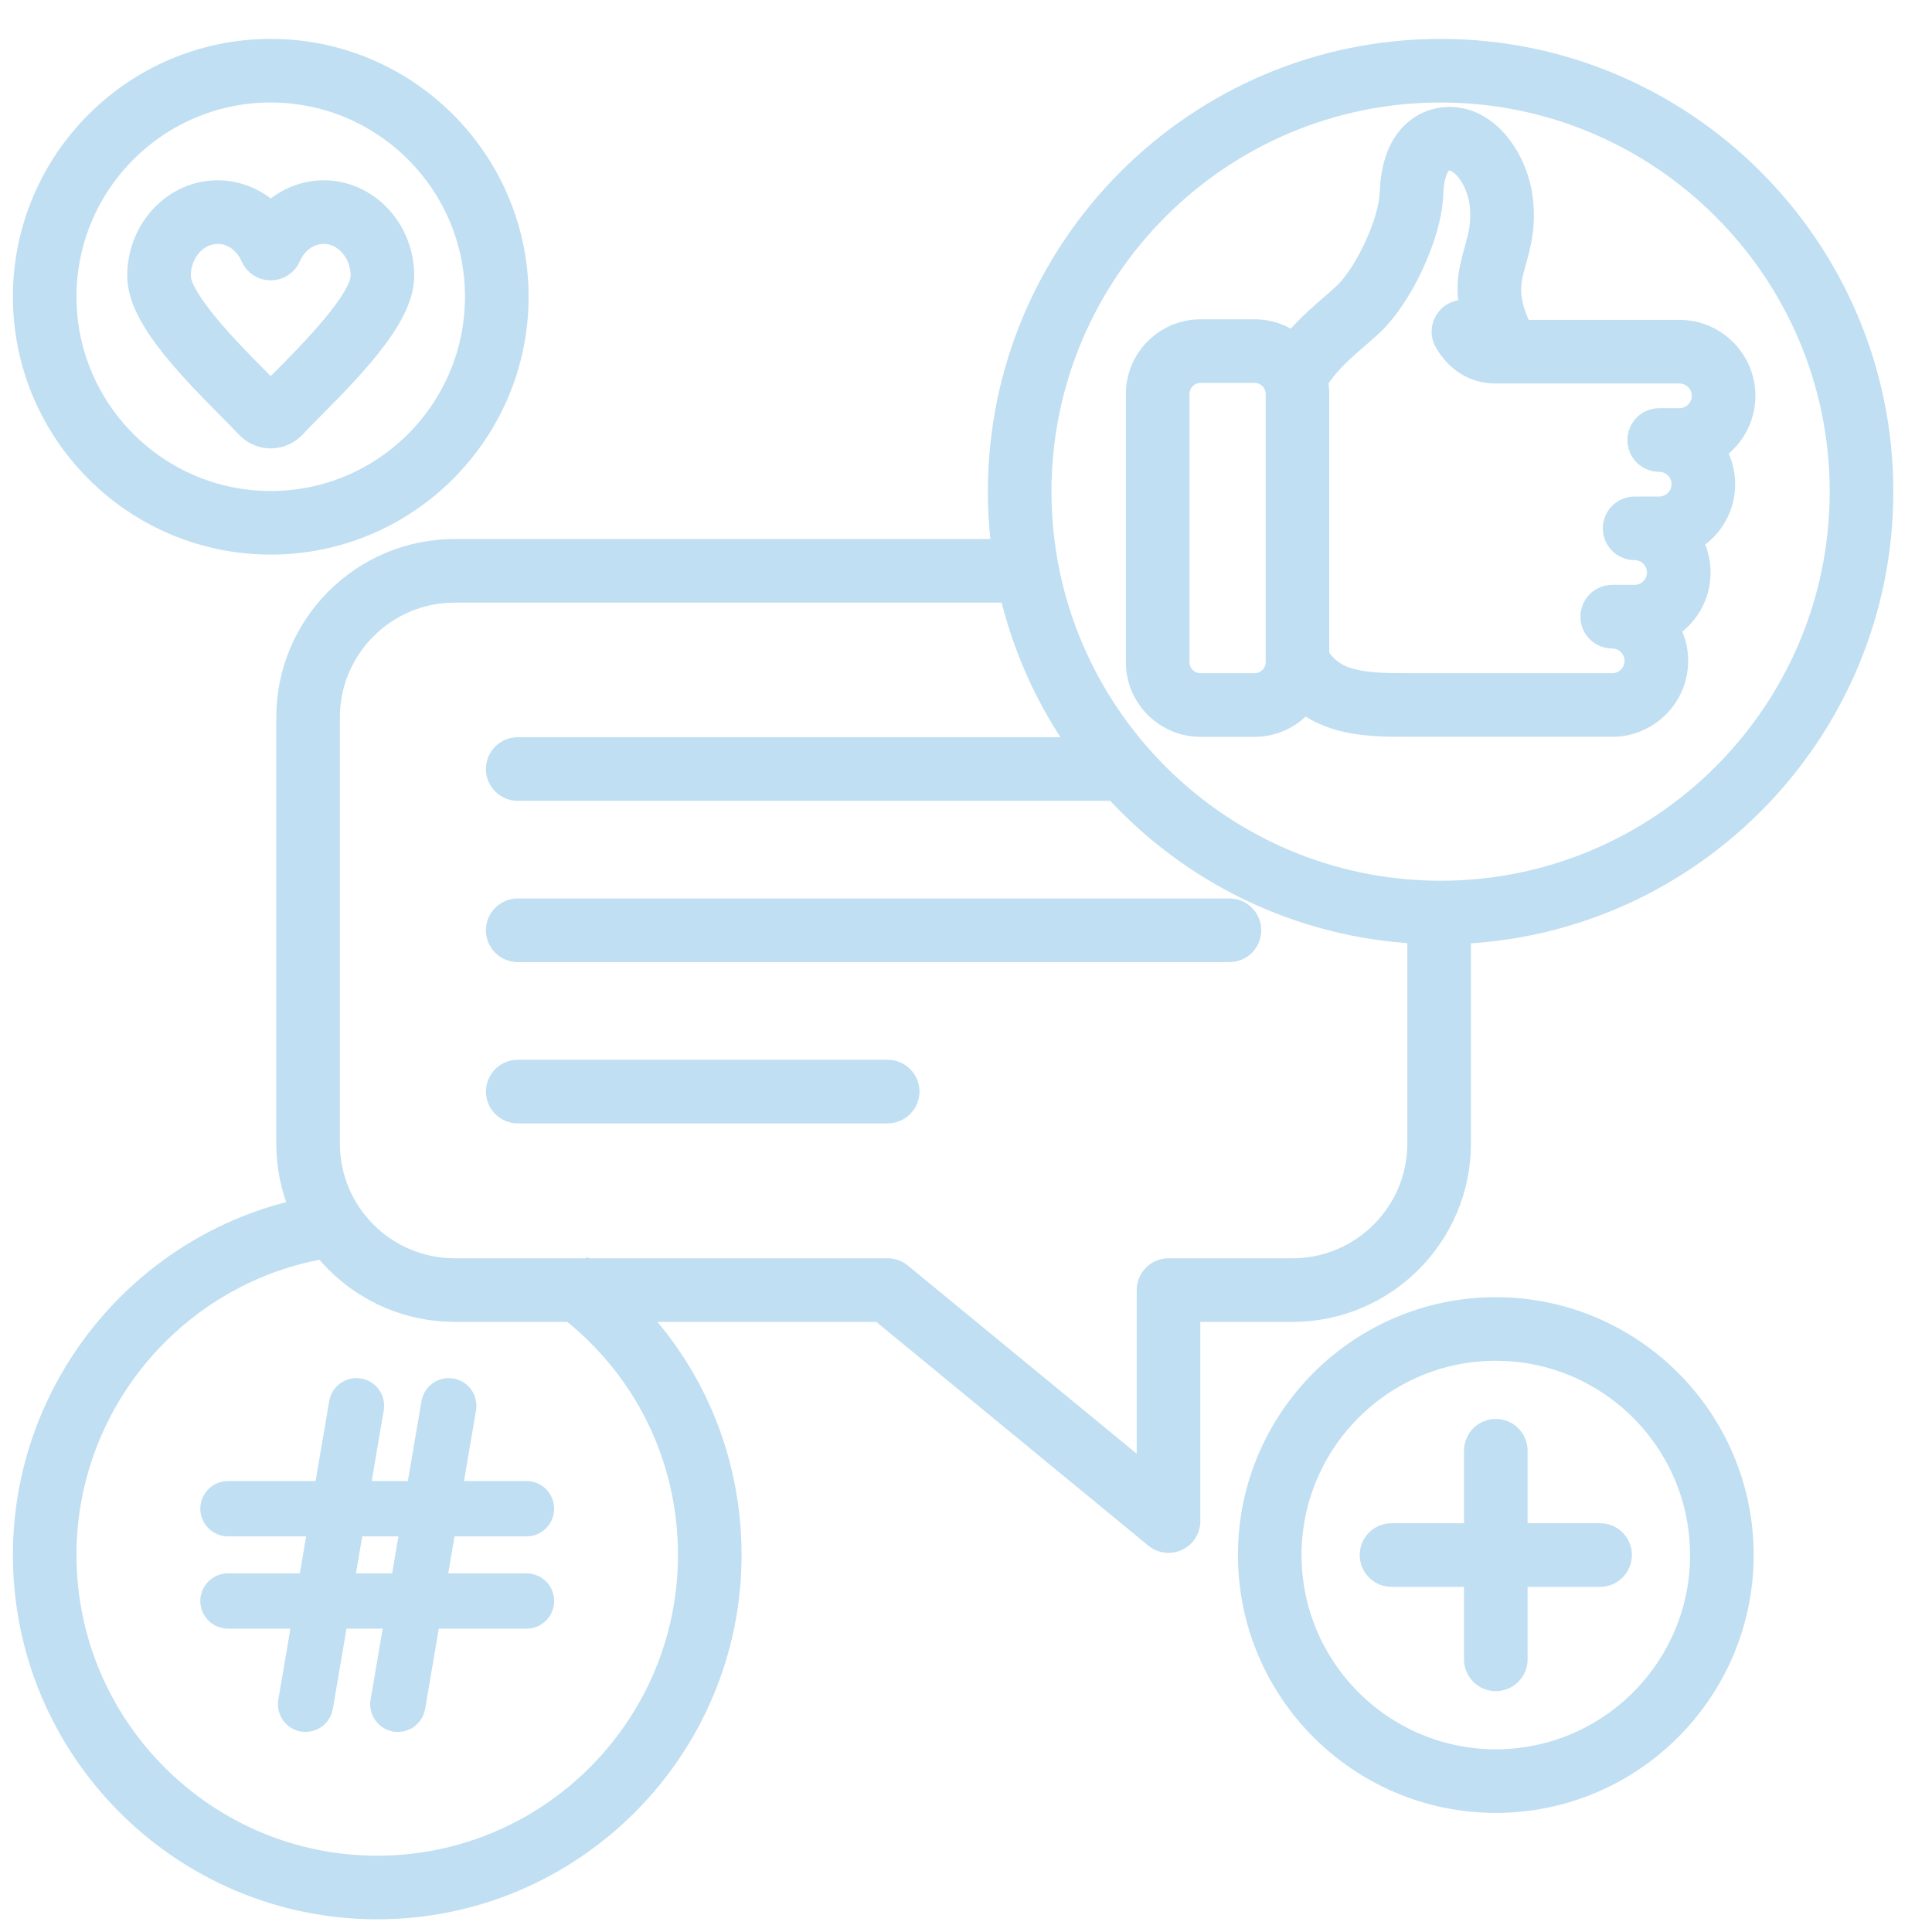 <svg width="64" height="64" viewBox="0 0 64 64" fill="none" xmlns="http://www.w3.org/2000/svg">
<path d="M29.405 36.787H17.151C16.984 36.787 16.825 36.721 16.707 36.603C16.59 36.486 16.524 36.326 16.524 36.16C16.524 35.993 16.59 35.834 16.707 35.717C16.825 35.599 16.984 35.533 17.151 35.533H29.405C29.571 35.533 29.731 35.599 29.848 35.717C29.966 35.834 30.032 35.993 30.032 36.16C30.032 36.326 29.966 36.486 29.848 36.603C29.731 36.721 29.571 36.787 29.405 36.787ZM40.726 31.444H17.15C16.984 31.444 16.825 31.378 16.707 31.261C16.59 31.143 16.523 30.983 16.523 30.817C16.523 30.651 16.59 30.491 16.707 30.374C16.825 30.256 16.984 30.19 17.15 30.19H40.726C40.893 30.19 41.052 30.256 41.17 30.374C41.287 30.491 41.353 30.651 41.353 30.817C41.353 30.983 41.287 31.143 41.17 31.261C41.052 31.378 40.893 31.444 40.726 31.444ZM37.126 26.102H17.15C16.984 26.102 16.825 26.035 16.707 25.918C16.59 25.8 16.523 25.641 16.523 25.475C16.523 25.308 16.59 25.149 16.707 25.031C16.825 24.914 16.984 24.848 17.15 24.848H37.126C37.292 24.848 37.452 24.914 37.569 25.031C37.687 25.149 37.753 25.308 37.753 25.475C37.753 25.641 37.687 25.8 37.569 25.918C37.452 26.035 37.292 26.102 37.126 26.102Z" fill="#C0DFF2" stroke="#C0DFF2" stroke-width="0.853"/>
<path d="M12.496 63.153C6.076 63.153 0.854 57.93 0.854 51.51C0.854 45.693 5.196 40.731 10.955 39.969L11.119 41.212C5.982 41.892 2.107 46.319 2.107 51.51C2.107 57.238 6.768 61.899 12.496 61.899C18.224 61.899 22.885 57.238 22.885 51.51C22.885 48.234 21.387 45.217 18.775 43.233L19.533 42.234C22.46 44.458 24.139 47.839 24.139 51.51C24.139 57.93 18.916 63.153 12.496 63.153Z" fill="#C0DFF2" stroke="#C0DFF2" stroke-width="0.853"/>
<path d="M17.441 53.525H7.552C7.422 53.525 7.298 53.474 7.206 53.382C7.114 53.29 7.062 53.165 7.062 53.035C7.062 52.906 7.114 52.781 7.206 52.689C7.298 52.597 7.422 52.546 7.552 52.546H17.441C17.571 52.546 17.695 52.597 17.787 52.689C17.879 52.781 17.931 52.906 17.931 53.035C17.931 53.165 17.879 53.29 17.787 53.382C17.695 53.474 17.571 53.525 17.441 53.525ZM17.441 50.468H7.552C7.422 50.468 7.298 50.416 7.206 50.324C7.114 50.232 7.062 50.108 7.062 49.978C7.062 49.848 7.114 49.724 7.206 49.632C7.298 49.54 7.422 49.488 7.552 49.488H17.441C17.571 49.488 17.695 49.54 17.787 49.632C17.879 49.724 17.931 49.848 17.931 49.978C17.931 50.108 17.879 50.232 17.787 50.324C17.695 50.416 17.571 50.468 17.441 50.468Z" fill="#C0DFF2" stroke="#C0DFF2" stroke-width="0.853"/>
<path d="M12.974 56.901C13.039 56.931 13.109 56.947 13.18 56.947C13.296 56.946 13.408 56.906 13.496 56.831C13.584 56.756 13.643 56.653 13.662 56.539L15.349 46.65C15.359 46.587 15.358 46.522 15.343 46.459C15.329 46.397 15.303 46.337 15.265 46.285C15.228 46.232 15.181 46.188 15.127 46.153C15.072 46.119 15.012 46.096 14.948 46.085C14.885 46.074 14.82 46.076 14.757 46.09C14.694 46.105 14.635 46.131 14.583 46.168C14.53 46.205 14.486 46.252 14.451 46.307C14.417 46.361 14.394 46.422 14.383 46.486L12.697 56.374C12.685 56.445 12.689 56.517 12.707 56.586C12.726 56.654 12.76 56.718 12.806 56.773C12.852 56.827 12.909 56.871 12.974 56.901Z" fill="#C0DFF2"/>
<path d="M9.916 56.901C9.981 56.931 10.052 56.947 10.123 56.947C10.239 56.946 10.35 56.905 10.438 56.831C10.527 56.756 10.586 56.653 10.605 56.539L12.291 46.65C12.302 46.587 12.3 46.522 12.286 46.459C12.272 46.397 12.245 46.337 12.208 46.285C12.171 46.232 12.124 46.188 12.069 46.153C12.015 46.119 11.954 46.096 11.891 46.085C11.828 46.074 11.763 46.076 11.7 46.09C11.637 46.105 11.578 46.131 11.525 46.168C11.473 46.205 11.428 46.252 11.394 46.307C11.36 46.361 11.337 46.422 11.326 46.486L9.64 56.374C9.628 56.445 9.631 56.517 9.65 56.586C9.669 56.654 9.702 56.718 9.748 56.773C9.794 56.827 9.852 56.871 9.916 56.901Z" fill="#C0DFF2"/>
<path d="M12.974 56.901C13.039 56.931 13.109 56.947 13.18 56.947C13.296 56.946 13.408 56.906 13.496 56.831C13.584 56.756 13.643 56.653 13.662 56.539L15.349 46.65C15.359 46.587 15.358 46.522 15.343 46.459C15.329 46.397 15.303 46.337 15.265 46.285C15.228 46.232 15.181 46.188 15.127 46.153C15.072 46.119 15.012 46.096 14.948 46.085C14.885 46.074 14.82 46.076 14.757 46.09C14.694 46.105 14.635 46.131 14.583 46.168C14.53 46.205 14.486 46.252 14.451 46.307C14.417 46.361 14.394 46.422 14.383 46.486L12.697 56.374C12.685 56.445 12.689 56.517 12.707 56.586C12.726 56.654 12.76 56.718 12.806 56.773C12.852 56.827 12.909 56.871 12.974 56.901Z" stroke="#C0DFF2" stroke-width="0.853"/>
<path d="M9.916 56.901C9.981 56.931 10.052 56.947 10.123 56.947C10.239 56.946 10.35 56.905 10.438 56.831C10.527 56.756 10.586 56.653 10.605 56.539L12.291 46.65C12.302 46.587 12.3 46.522 12.286 46.459C12.272 46.397 12.245 46.337 12.208 46.285C12.171 46.232 12.124 46.188 12.069 46.153C12.015 46.119 11.954 46.096 11.891 46.085C11.828 46.074 11.763 46.076 11.7 46.09C11.637 46.105 11.578 46.131 11.525 46.168C11.473 46.205 11.428 46.252 11.394 46.307C11.36 46.361 11.337 46.422 11.326 46.486L9.64 56.374C9.628 56.445 9.631 56.517 9.65 56.586C9.669 56.654 9.702 56.718 9.748 56.773C9.794 56.827 9.852 56.871 9.916 56.901Z" stroke="#C0DFF2" stroke-width="0.853"/>
<path d="M38.709 51.015C38.564 51.015 38.423 50.964 38.311 50.872L29.181 43.363H15.061C12.038 43.363 9.578 40.903 9.578 37.88V23.765C9.578 20.742 12.038 18.282 15.061 18.282H34.026V19.536H15.061C12.729 19.536 10.832 21.433 10.832 23.765V37.88C10.832 40.212 12.729 42.109 15.061 42.109H29.405C29.551 42.109 29.691 42.159 29.803 42.252L38.082 49.06V42.736C38.082 42.57 38.148 42.41 38.266 42.293C38.384 42.175 38.543 42.109 38.709 42.109H42.817C45.148 42.109 47.046 40.212 47.046 37.88V30.229H48.3V37.88C48.3 40.903 45.84 43.363 42.817 43.363H39.336V50.388C39.336 50.554 39.27 50.713 39.153 50.831C39.035 50.949 38.876 51.015 38.709 51.015ZM8.969 17.945C4.494 17.945 0.854 14.305 0.854 9.83C0.854 5.355 4.494 1.715 8.969 1.715C13.444 1.715 17.084 5.355 17.084 9.83C17.084 14.305 13.444 17.945 8.969 17.945ZM8.969 2.969C5.185 2.969 2.107 6.047 2.107 9.83C2.107 13.614 5.185 16.692 8.969 16.692C12.752 16.692 15.83 13.614 15.83 9.83C15.83 6.047 12.752 2.969 8.969 2.969Z" fill="#C0DFF2" stroke="#C0DFF2" stroke-width="0.853"/>
<path d="M8.968 14.428C8.684 14.428 8.409 14.306 8.213 14.095C8.058 13.926 7.846 13.713 7.601 13.466C6.041 11.896 4.641 10.384 4.641 9.139C4.641 7.628 5.794 6.399 7.211 6.399C7.873 6.399 8.499 6.673 8.968 7.14C9.437 6.673 10.063 6.399 10.724 6.399C12.142 6.399 13.295 7.628 13.295 9.139C13.295 10.384 11.895 11.896 10.335 13.466C10.089 13.713 9.878 13.926 9.722 14.095C9.526 14.306 9.252 14.428 8.968 14.428ZM7.211 7.653C6.485 7.653 5.894 8.32 5.894 9.139C5.894 9.97 7.648 11.735 8.49 12.583C8.651 12.743 8.81 12.905 8.968 13.068C9.107 12.923 9.268 12.761 9.445 12.583C10.288 11.735 12.041 9.97 12.041 9.139C12.041 8.32 11.45 7.653 10.724 7.653C10.219 7.653 9.766 7.972 9.542 8.485C9.494 8.597 9.413 8.692 9.311 8.759C9.209 8.826 9.09 8.861 8.968 8.861C8.846 8.861 8.726 8.826 8.624 8.759C8.522 8.692 8.442 8.597 8.393 8.485C8.169 7.972 7.716 7.653 7.211 7.653ZM47.722 30.856C39.688 30.856 33.151 24.32 33.151 16.285C33.151 8.251 39.688 1.715 47.722 1.715C55.756 1.715 62.292 8.251 62.292 16.285C62.292 24.32 55.756 30.856 47.722 30.856ZM47.722 2.969C40.379 2.969 34.405 8.943 34.405 16.285C34.405 23.628 40.379 29.602 47.722 29.602C55.065 29.602 61.038 23.628 61.038 16.285C61.038 8.943 55.065 2.969 47.722 2.969ZM49.55 59.628C45.075 59.628 41.435 55.987 41.435 51.512C41.435 47.038 45.075 43.397 49.55 43.397C54.025 43.397 57.666 47.038 57.666 51.512C57.666 55.987 54.025 59.628 49.55 59.628ZM49.55 44.651C45.767 44.651 42.689 47.729 42.689 51.513C42.689 55.296 45.767 58.374 49.55 58.374C53.334 58.374 56.412 55.296 56.412 51.513C56.412 47.729 53.334 44.651 49.55 44.651Z" fill="#C0DFF2" stroke="#C0DFF2" stroke-width="0.853"/>
<path d="M49.55 55.595C49.384 55.595 49.224 55.529 49.107 55.411C48.989 55.293 48.923 55.134 48.923 54.968V52.14H46.096C45.929 52.14 45.77 52.074 45.652 51.956C45.535 51.839 45.469 51.679 45.469 51.513C45.469 51.347 45.535 51.187 45.652 51.07C45.77 50.952 45.929 50.886 46.096 50.886H48.923V48.058C48.923 47.892 48.989 47.732 49.107 47.615C49.224 47.497 49.384 47.431 49.55 47.431C49.717 47.431 49.876 47.497 49.993 47.615C50.111 47.732 50.177 47.892 50.177 48.058V50.886H53.005C53.171 50.886 53.331 50.952 53.448 51.069C53.566 51.187 53.632 51.346 53.632 51.513C53.632 51.679 53.566 51.839 53.448 51.956C53.331 52.074 53.171 52.14 53.005 52.14H50.177V54.968C50.177 55.05 50.161 55.131 50.13 55.208C50.098 55.284 50.052 55.353 49.994 55.411C49.935 55.469 49.866 55.515 49.79 55.547C49.714 55.578 49.633 55.595 49.55 55.595ZM41.56 23.982H39.77C39.224 23.982 38.71 23.768 38.323 23.381C37.936 22.994 37.722 22.48 37.723 21.934V13.051C37.723 11.922 38.641 11.004 39.77 11.004H41.56C42.689 11.004 43.607 11.922 43.607 13.051V21.934C43.607 23.063 42.689 23.982 41.56 23.982ZM39.77 12.258C39.559 12.258 39.358 12.342 39.209 12.49C39.06 12.639 38.977 12.841 38.977 13.051V21.934C38.977 22.145 39.059 22.344 39.21 22.495C39.36 22.645 39.559 22.728 39.77 22.728H41.56C41.77 22.728 41.972 22.644 42.12 22.495C42.269 22.346 42.353 22.145 42.353 21.934V13.051C42.353 12.841 42.269 12.639 42.12 12.49C41.972 12.342 41.77 12.258 41.56 12.258H39.77Z" fill="#C0DFF2" stroke="#C0DFF2" stroke-width="0.853"/>
<path d="M53.407 23.981H46.584C45.222 23.981 43.357 23.981 42.437 22.216C42.361 22.069 42.347 21.898 42.397 21.74C42.447 21.582 42.558 21.451 42.705 21.374C42.851 21.298 43.023 21.282 43.181 21.332C43.339 21.381 43.471 21.491 43.548 21.637C44.077 22.651 45.094 22.727 46.584 22.727H53.407C53.628 22.727 53.841 22.639 53.997 22.482C54.154 22.325 54.242 22.113 54.242 21.891C54.242 21.67 54.154 21.457 53.997 21.3C53.841 21.144 53.628 21.055 53.407 21.055C53.24 21.055 53.081 20.989 52.963 20.872C52.846 20.754 52.78 20.595 52.78 20.428C52.78 20.262 52.846 20.102 52.963 19.985C53.081 19.867 53.24 19.801 53.407 19.801H54.149C54.61 19.801 54.985 19.426 54.985 18.965C54.985 18.504 54.61 18.129 54.149 18.129C53.983 18.129 53.823 18.063 53.705 17.945C53.588 17.828 53.522 17.669 53.522 17.502C53.522 17.336 53.588 17.177 53.705 17.059C53.823 16.941 53.983 16.875 54.149 16.875H54.962C55.184 16.875 55.397 16.787 55.553 16.63C55.71 16.473 55.798 16.261 55.799 16.039C55.798 15.818 55.71 15.605 55.553 15.448C55.397 15.292 55.184 15.204 54.962 15.203C54.616 15.203 54.336 14.923 54.336 14.576C54.336 14.23 54.616 13.949 54.962 13.949H55.633C56.094 13.949 56.469 13.574 56.469 13.113C56.469 12.652 56.094 12.277 55.633 12.277H50.005C49.997 12.277 49.989 12.277 49.981 12.277H49.541C48.87 12.277 48.299 11.93 47.935 11.299C47.894 11.227 47.867 11.149 47.856 11.067C47.846 10.986 47.851 10.902 47.873 10.823C47.894 10.743 47.931 10.669 47.981 10.604C48.031 10.538 48.093 10.483 48.165 10.442C48.265 10.384 48.38 10.355 48.496 10.358C48.613 10.362 48.726 10.398 48.823 10.461C48.588 9.524 48.767 8.882 48.931 8.294C49.062 7.825 49.185 7.382 49.106 6.744C49.037 6.175 48.735 5.601 48.372 5.349C48.157 5.199 47.998 5.214 47.896 5.238C47.47 5.339 47.396 6.097 47.385 6.418C47.332 7.845 46.329 9.833 45.467 10.657C45.267 10.848 45.072 11.017 44.883 11.181C44.35 11.643 43.889 12.042 43.424 12.82C43.383 12.892 43.327 12.954 43.261 13.004C43.195 13.054 43.119 13.091 43.039 13.111C42.959 13.132 42.875 13.137 42.793 13.125C42.711 13.113 42.632 13.085 42.561 13.042C42.49 13 42.428 12.944 42.379 12.877C42.329 12.81 42.294 12.734 42.274 12.654C42.254 12.573 42.251 12.49 42.263 12.408C42.276 12.326 42.305 12.247 42.348 12.177C42.916 11.227 43.499 10.722 44.062 10.233C44.248 10.072 44.423 9.92 44.6 9.751C45.257 9.123 46.092 7.441 46.132 6.372C46.199 4.546 47.187 4.117 47.608 4.018C48.119 3.897 48.631 4.001 49.089 4.32C49.742 4.775 50.238 5.666 50.351 6.591C50.46 7.478 50.289 8.09 50.139 8.63C49.941 9.341 49.794 9.87 50.37 11.023H55.633C56.785 11.023 57.723 11.961 57.723 13.113C57.723 13.87 57.319 14.534 56.715 14.901C56.936 15.24 57.053 15.635 57.053 16.039C57.053 16.84 56.601 17.536 55.938 17.887C56.135 18.212 56.239 18.585 56.239 18.965C56.239 19.744 55.811 20.424 55.178 20.784C55.387 21.116 55.497 21.5 55.496 21.891C55.496 23.044 54.559 23.981 53.407 23.981Z" fill="#C0DFF2" stroke="#C0DFF2" stroke-width="0.853"/>
</svg>
